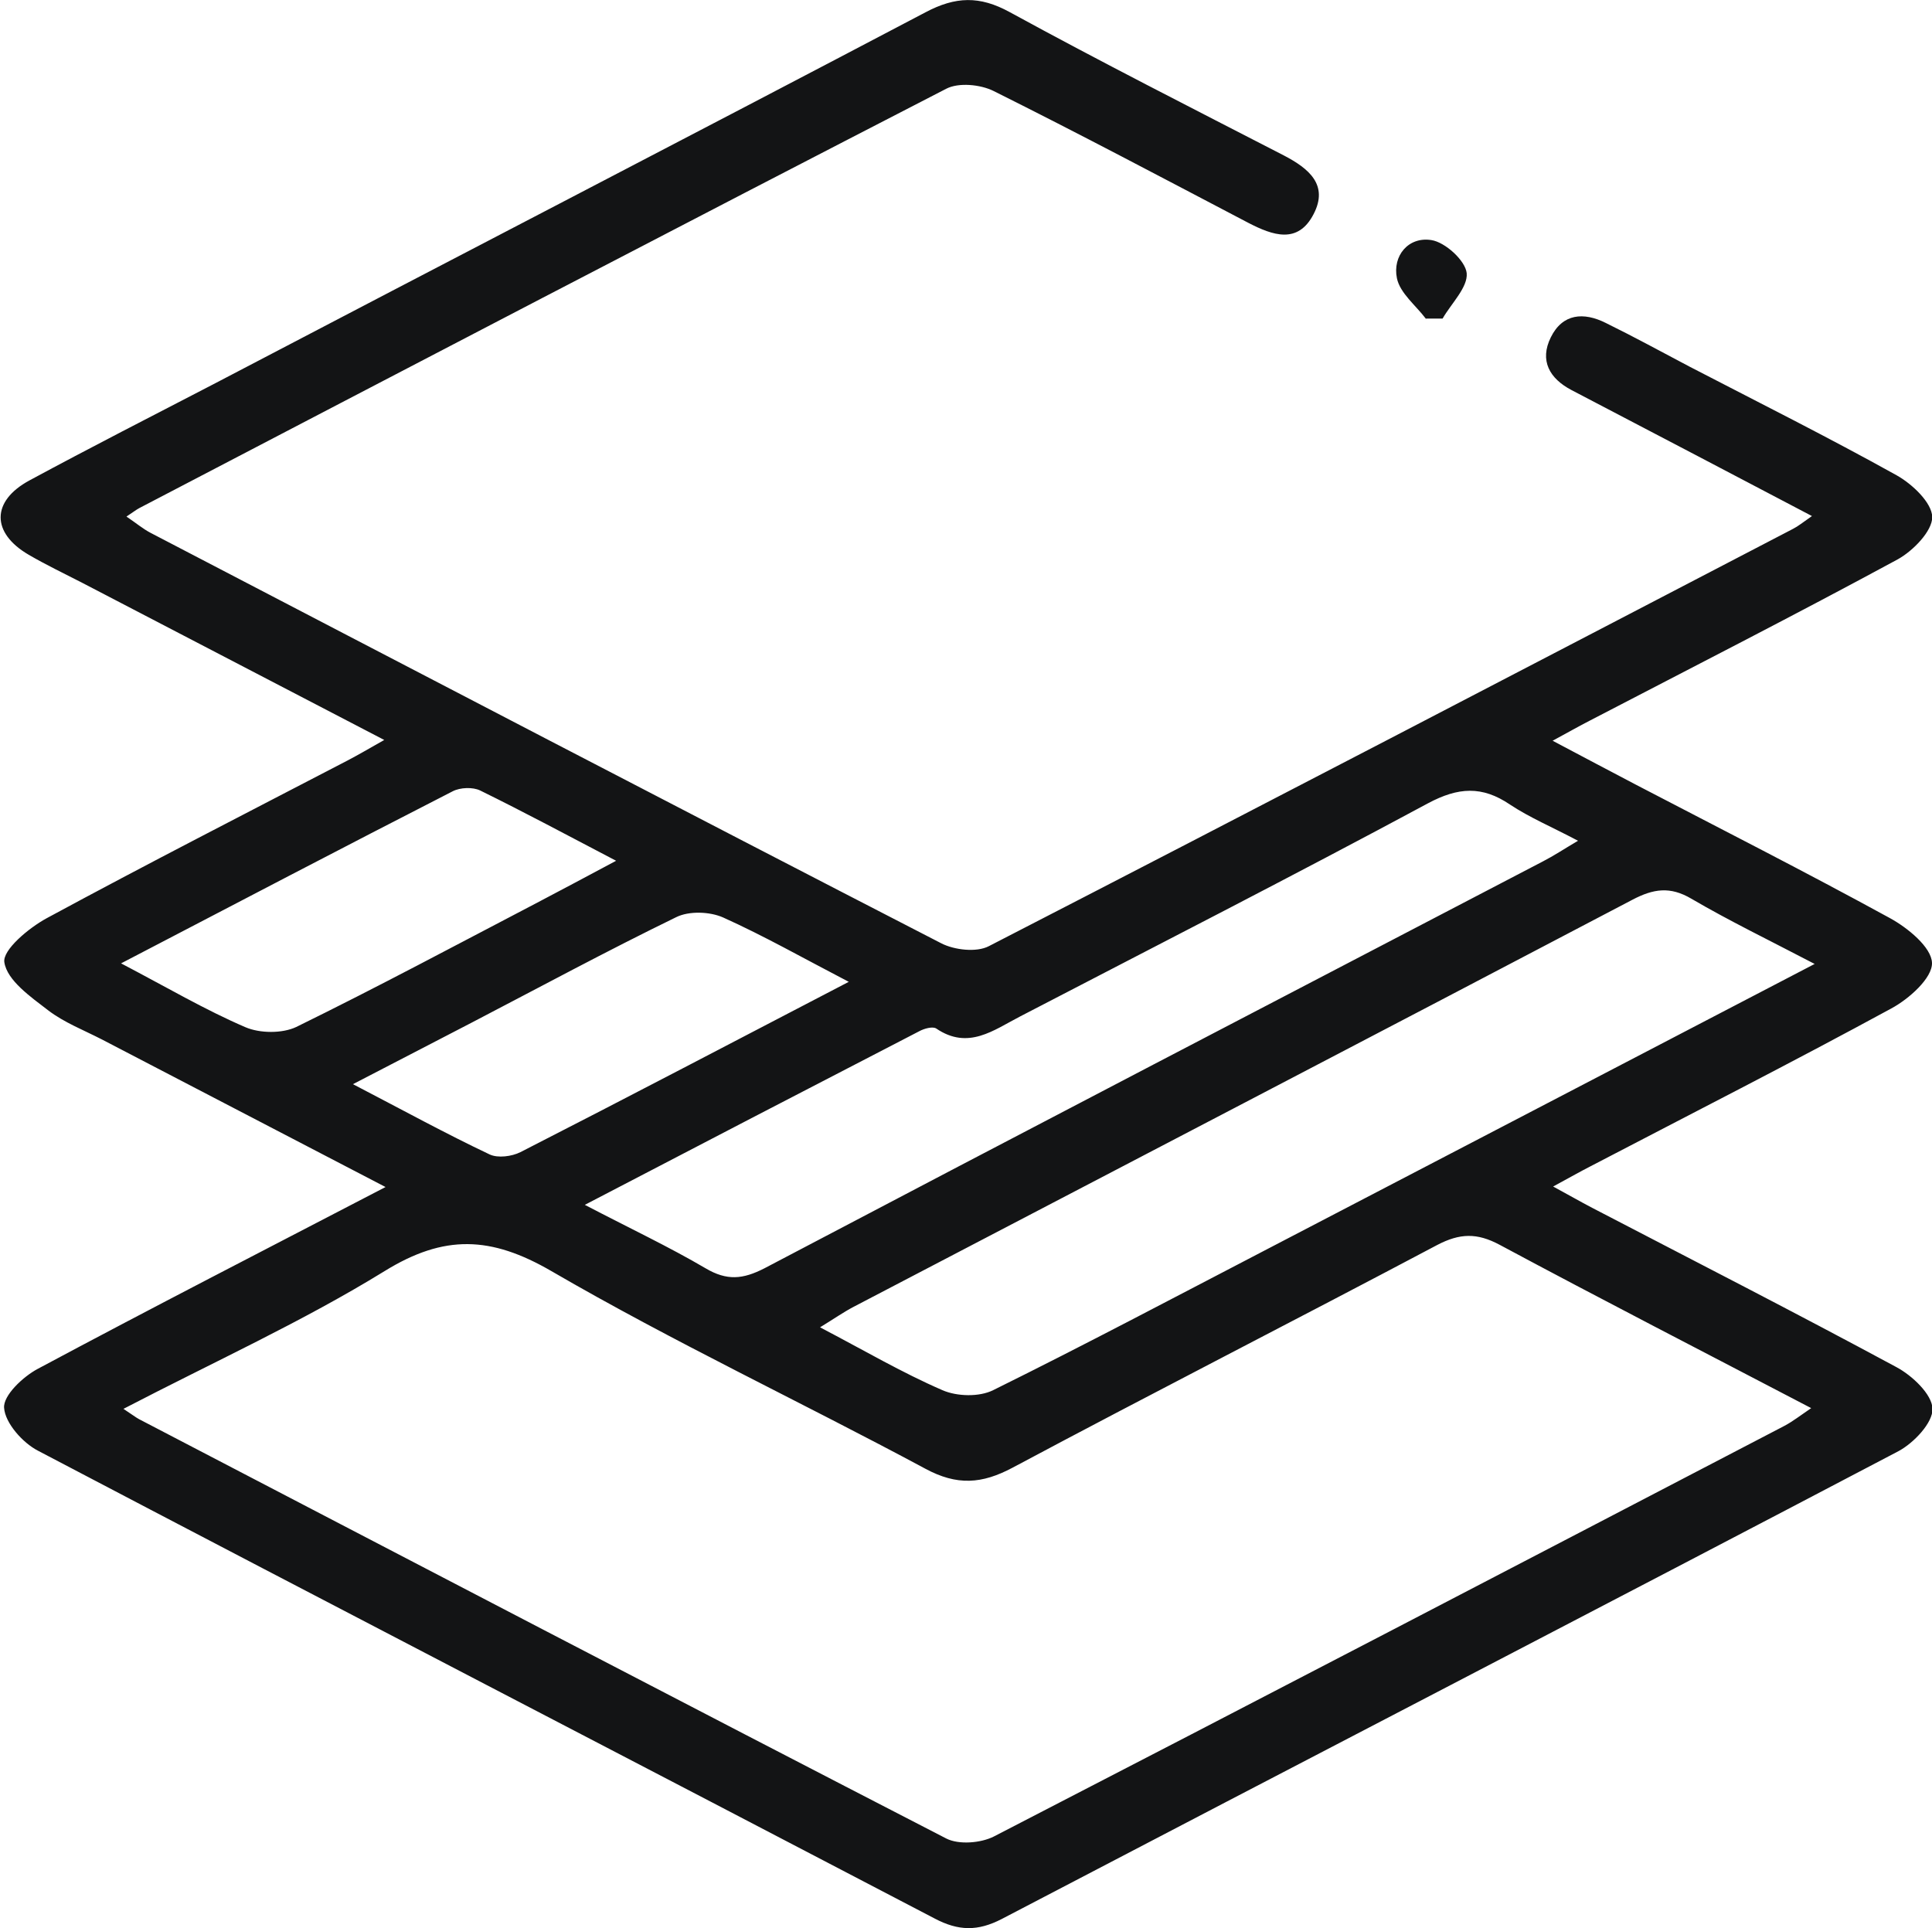 <?xml version="1.0" encoding="UTF-8"?><svg id="Layer_1" xmlns="http://www.w3.org/2000/svg" xmlns:xlink="http://www.w3.org/1999/xlink" viewBox="0 0 75.32 75.18"><defs><style>.cls-1{fill:none;}.cls-2{clip-path:url(#clippath);}.cls-3{fill:#131415;}</style><clipPath id="clippath"><rect class="cls-1" width="75.32" height="75.18"/></clipPath></defs><g class="cls-2"><path class="cls-3" d="M4.72,37.56c1.81,.95,3.29,1.82,4.85,2.49,.56,.24,1.43,.25,1.98-.01,3.16-1.55,6.28-3.22,9.4-4.85,.97-.51,1.93-1.02,3.07-1.63-1.91-1-3.59-1.9-5.3-2.74-.29-.14-.78-.12-1.07,.03-4.22,2.16-8.42,4.36-12.93,6.71m28.37,.72c-1.77-.92-3.3-1.79-4.9-2.51-.52-.23-1.33-.26-1.83-.01-2.69,1.31-5.32,2.73-7.97,4.11-1.46,.76-2.91,1.51-4.63,2.4,1.96,1.02,3.62,1.93,5.33,2.74,.32,.15,.86,.08,1.2-.09,4.19-2.14,8.36-4.33,12.8-6.64m-10.3,8.69c1.78,.93,3.29,1.64,4.72,2.48,.83,.49,1.45,.43,2.29,0,10.11-5.32,20.24-10.59,30.36-15.87,.41-.21,.8-.47,1.36-.8-1.02-.54-1.88-.9-2.65-1.41-1.09-.74-2.02-.68-3.2-.05-5.26,2.83-10.59,5.55-15.9,8.31-1.03,.53-2.02,1.32-3.27,.47-.14-.09-.47,0-.67,.11-4.26,2.2-8.51,4.41-13.04,6.77m47.95-9.4c-1.8-.94-3.33-1.68-4.8-2.54-.83-.49-1.48-.39-2.3,.04-10.11,5.31-20.24,10.58-30.36,15.87-.4,.21-.77,.47-1.31,.8,1.72,.9,3.2,1.77,4.77,2.45,.57,.25,1.44,.27,1.98,0,3.56-1.76,7.07-3.62,10.59-5.45,7.04-3.67,14.08-7.33,21.44-11.17M4.8,54.92c.38,.25,.49,.34,.62,.41,10.48,5.46,20.96,10.93,31.47,16.35,.49,.25,1.35,.18,1.86-.08,10.29-5.31,20.55-10.66,30.82-16.01,.32-.17,.6-.39,1.04-.69-4.17-2.18-8.18-4.24-12.15-6.37-.88-.47-1.55-.45-2.43,.01-5.51,2.92-11.06,5.75-16.55,8.68-1.2,.64-2.17,.71-3.41,.04-4.84-2.6-9.82-4.94-14.57-7.7-2.36-1.37-4.18-1.44-6.51,0-3.2,1.97-6.64,3.53-10.18,5.37m10.22-8.65c-3.86-2.01-7.47-3.89-11.07-5.76-.7-.36-1.45-.65-2.07-1.12-.69-.53-1.61-1.17-1.72-1.88-.08-.48,.95-1.34,1.65-1.72,3.88-2.1,7.81-4.11,11.73-6.15,.42-.22,.83-.46,1.43-.8-4.05-2.11-7.92-4.12-11.78-6.13-.7-.36-1.41-.7-2.08-1.09-1.46-.85-1.47-2.09,.03-2.9,2.37-1.28,4.78-2.51,7.17-3.75C17.56,10.14,26.84,5.34,36.08,.48c1.17-.62,2.11-.65,3.28-.01,3.53,1.93,7.12,3.75,10.69,5.59,.96,.5,1.76,1.14,1.16,2.29-.61,1.18-1.59,.83-2.54,.34-3.3-1.73-6.6-3.48-9.93-5.14-.52-.26-1.37-.34-1.85-.09C26.39,8.87,15.91,14.34,5.43,19.81c-.13,.07-.24,.16-.5,.33,.36,.24,.64,.48,.95,.64,10.27,5.35,20.53,10.7,30.82,16,.51,.26,1.37,.36,1.85,.11,10.47-5.39,20.9-10.83,31.35-16.27,.2-.1,.38-.25,.74-.5-1.59-.83-3-1.58-4.42-2.32-1.65-.86-3.3-1.73-4.95-2.59-.86-.45-1.26-1.15-.81-2.06,.46-.93,1.28-.99,2.14-.56,1.1,.54,2.18,1.13,3.26,1.7,2.7,1.4,5.42,2.76,8.08,4.24,.61,.34,1.38,1.07,1.39,1.63,0,.55-.75,1.32-1.35,1.65-3.97,2.15-7.99,4.2-11.99,6.28-.43,.22-.85,.46-1.46,.79,1.19,.63,2.21,1.17,3.24,1.71,3.3,1.72,6.63,3.41,9.9,5.2,.7,.38,1.63,1.14,1.65,1.75,.02,.59-.9,1.41-1.59,1.78-3.88,2.11-7.81,4.11-11.72,6.15-.43,.22-.85,.46-1.46,.79,.61,.33,1.06,.59,1.52,.83,3.96,2.06,7.93,4.09,11.86,6.21,.62,.33,1.39,1.06,1.41,1.62,.02,.55-.73,1.34-1.33,1.66-11.64,6.11-23.31,12.15-34.96,18.24-.93,.48-1.68,.47-2.61-.02-11.65-6.09-23.32-12.13-34.96-18.24-.6-.31-1.28-1.08-1.32-1.67-.04-.48,.73-1.21,1.31-1.52,4.41-2.36,8.85-4.64,13.58-7.1"/><path class="cls-3" d="M55.59,12.43c-.39-.52-1.01-1-1.13-1.58-.18-.88,.45-1.63,1.34-1.49,.54,.08,1.33,.8,1.38,1.29,.05,.55-.6,1.18-.94,1.77-.21,0-.43,0-.64,0"/></g></svg>
